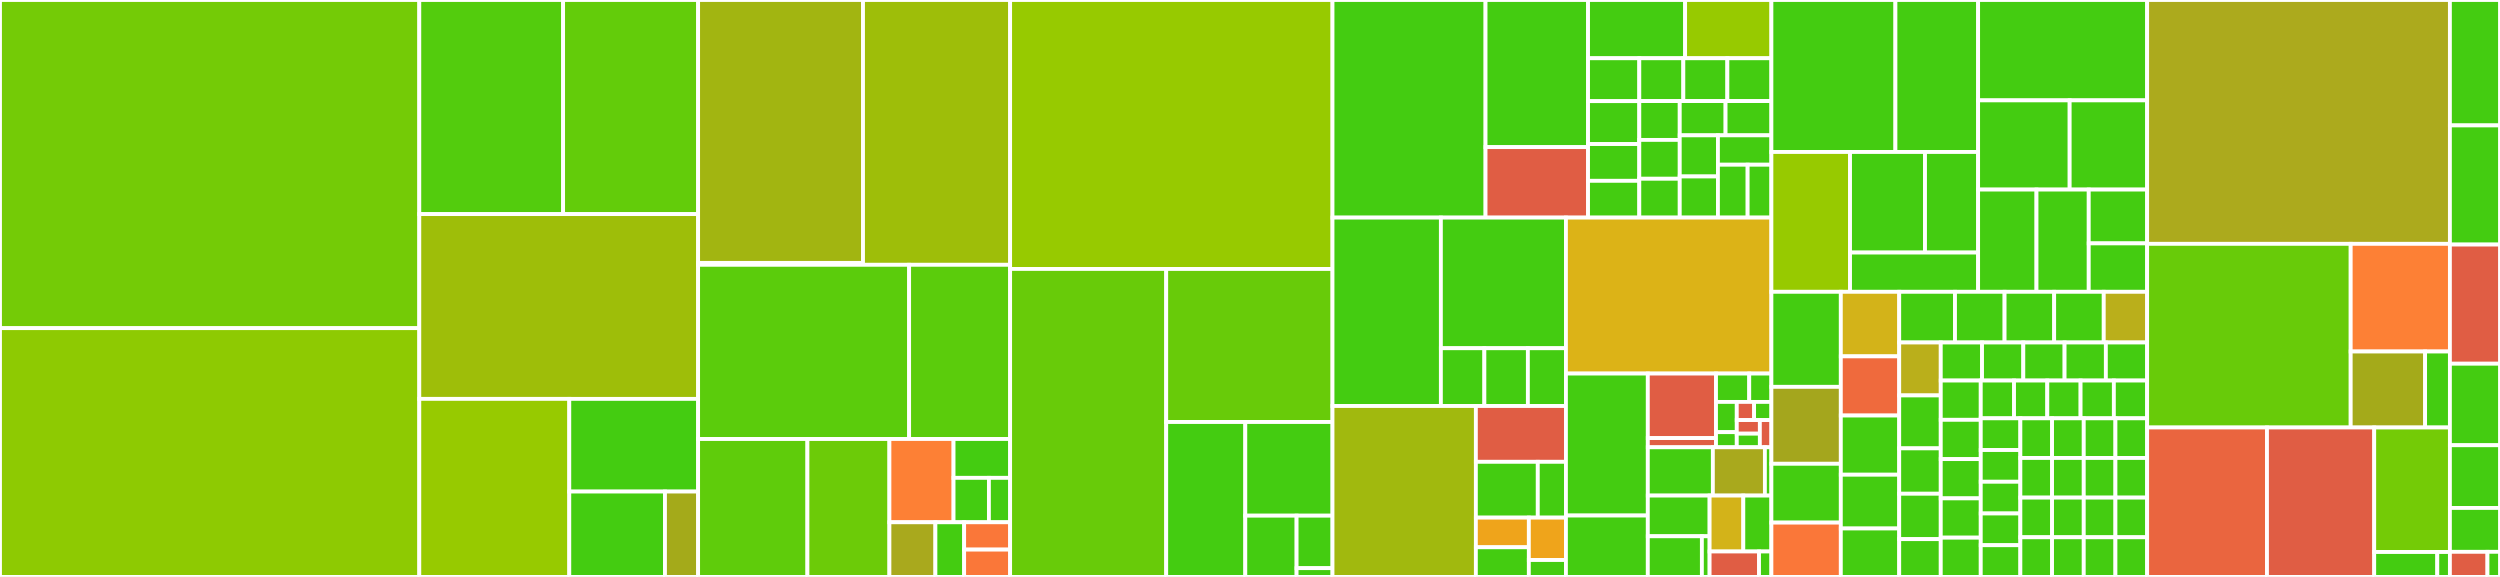 <svg baseProfile="full" width="650" height="150" viewBox="0 0 650 150" version="1.1"
xmlns="http://www.w3.org/2000/svg" xmlns:ev="http://www.w3.org/2001/xml-events"
xmlns:xlink="http://www.w3.org/1999/xlink">

<rect x="0" y="0" width="650" height="150" fill="#333333" stroke="none"/>

<style>rect.s{mask:url(#mask);}</style>
<defs>
  <pattern id="white" width="4" height="4" patternUnits="userSpaceOnUse" patternTransform="rotate(45)">
    <rect width="2" height="2" transform="translate(0,0)" fill="white"></rect>
  </pattern>
  <mask id="mask">
    <rect x="0" y="0" width="100%" height="100%" fill="url(#white)"></rect>
  </mask>
</defs>

<rect x="0" y="0" width="109.018" height="85.325" fill="#74cb06" stroke="white" stroke-width="1" class=" tooltipped" data-content="portal/views/teacher/teach.py"><title>portal/views/teacher/teach.py</title></rect>
<rect x="0" y="85.325" width="109.018" height="64.675" fill="#8eca02" stroke="white" stroke-width="1" class=" tooltipped" data-content="portal/views/teacher/dashboard.py"><title>portal/views/teacher/dashboard.py</title></rect>
<rect x="109.018" y="0" width="37.389" height="55.664" fill="#53cc0d" stroke="white" stroke-width="1" class=" tooltipped" data-content="portal/views/student/edit_account_details.py"><title>portal/views/student/edit_account_details.py</title></rect>
<rect x="146.407" y="0" width="35.1" height="55.664" fill="#63cc0a" stroke="white" stroke-width="1" class=" tooltipped" data-content="portal/views/student/play.py"><title>portal/views/student/play.py</title></rect>
<rect x="109.018" y="55.664" width="72.49" height="48.047" fill="#9ebe09" stroke="white" stroke-width="1" class=" tooltipped" data-content="portal/views/registration.py"><title>portal/views/registration.py</title></rect>
<rect x="109.018" y="103.711" width="38.998" height="46.289" fill="#97ca00" stroke="white" stroke-width="1" class=" tooltipped" data-content="portal/views/login/student.py"><title>portal/views/login/student.py</title></rect>
<rect x="148.015" y="103.711" width="33.492" height="24.096" fill="#4c1" stroke="white" stroke-width="1" class=" tooltipped" data-content="portal/views/login/independent_student.py"><title>portal/views/login/independent_student.py</title></rect>
<rect x="148.015" y="127.807" width="24.88" height="22.193" fill="#4c1" stroke="white" stroke-width="1" class=" tooltipped" data-content="portal/views/login/teacher.py"><title>portal/views/login/teacher.py</title></rect>
<rect x="172.895" y="127.807" width="8.612" height="22.193" fill="#a4aa1a" stroke="white" stroke-width="1" class=" tooltipped" data-content="portal/views/login/__init__.py"><title>portal/views/login/__init__.py</title></rect>
<rect x="181.507" y="0" width="42.877" height="68.353" fill="#a2b511" stroke="white" stroke-width="1" class=" tooltipped" data-content="portal/views/cron/user.py"><title>portal/views/cron/user.py</title></rect>
<rect x="181.507" y="68.353" width="42.877" height="0.495" fill="#4c1" stroke="white" stroke-width="1" class=" tooltipped" data-content="portal/views/cron/__init__.py"><title>portal/views/cron/__init__.py</title></rect>
<rect x="224.384" y="0" width="38.25" height="68.848" fill="#9ebe09" stroke="white" stroke-width="1" class=" tooltipped" data-content="portal/views/home.py"><title>portal/views/home.py</title></rect>
<rect x="181.507" y="68.848" width="54.866" height="45.288" fill="#5bcc0c" stroke="white" stroke-width="1" class=" tooltipped" data-content="portal/views/api.py"><title>portal/views/api.py</title></rect>
<rect x="236.373" y="68.848" width="26.26" height="45.288" fill="#5bcc0c" stroke="white" stroke-width="1" class=" tooltipped" data-content="portal/views/organisation.py"><title>portal/views/organisation.py</title></rect>
<rect x="181.507" y="114.136" width="28.424" height="35.864" fill="#5fcc0b" stroke="white" stroke-width="1" class=" tooltipped" data-content="portal/views/dotmailer.py"><title>portal/views/dotmailer.py</title></rect>
<rect x="209.931" y="114.136" width="21.318" height="35.864" fill="#6ccb08" stroke="white" stroke-width="1" class=" tooltipped" data-content="portal/views/email.py"><title>portal/views/email.py</title></rect>
<rect x="231.249" y="114.136" width="16.673" height="21.654" fill="#fd8035" stroke="white" stroke-width="1" class=" tooltipped" data-content="portal/views/admin.py"><title>portal/views/admin.py</title></rect>
<rect x="247.922" y="114.136" width="14.712" height="10.105" fill="#4c1" stroke="white" stroke-width="1" class=" tooltipped" data-content="portal/views/two_factor/profile.py"><title>portal/views/two_factor/profile.py</title></rect>
<rect x="247.922" y="124.241" width="9.195" height="11.549" fill="#4c1" stroke="white" stroke-width="1" class=" tooltipped" data-content="portal/views/two_factor/core.py"><title>portal/views/two_factor/core.py</title></rect>
<rect x="257.117" y="124.241" width="5.517" height="11.549" fill="#4c1" stroke="white" stroke-width="1" class=" tooltipped" data-content="portal/views/two_factor/form.py"><title>portal/views/two_factor/form.py</title></rect>
<rect x="231.249" y="135.79" width="11.956" height="14.21" fill="#a9a91d" stroke="white" stroke-width="1" class=" tooltipped" data-content="portal/views/about.py"><title>portal/views/about.py</title></rect>
<rect x="243.205" y="135.79" width="7.473" height="14.21" fill="#4c1" stroke="white" stroke-width="1" class=" tooltipped" data-content="portal/views/legal.py"><title>portal/views/legal.py</title></rect>
<rect x="250.677" y="135.79" width="11.956" height="7.105" fill="#fa7739" stroke="white" stroke-width="1" class=" tooltipped" data-content="portal/views/play_landing_page.py"><title>portal/views/play_landing_page.py</title></rect>
<rect x="250.677" y="142.895" width="11.956" height="7.105" fill="#fa7739" stroke="white" stroke-width="1" class=" tooltipped" data-content="portal/views/teach.py"><title>portal/views/teach.py</title></rect>
<rect x="262.633" y="0" width="83.816" height="69.932" fill="#97ca00" stroke="white" stroke-width="1" class=" tooltipped" data-content="portal/forms/teach.py"><title>portal/forms/teach.py</title></rect>
<rect x="262.633" y="69.932" width="40.582" height="80.068" fill="#68cb09" stroke="white" stroke-width="1" class=" tooltipped" data-content="portal/forms/play.py"><title>portal/forms/play.py</title></rect>
<rect x="303.215" y="69.932" width="43.234" height="39.788" fill="#68cb09" stroke="white" stroke-width="1" class=" tooltipped" data-content="portal/forms/registration.py"><title>portal/forms/registration.py</title></rect>
<rect x="303.215" y="109.721" width="20.563" height="40.279" fill="#4c1" stroke="white" stroke-width="1" class=" tooltipped" data-content="portal/forms/organisation.py"><title>portal/forms/organisation.py</title></rect>
<rect x="323.778" y="109.721" width="22.672" height="24.355" fill="#4c1" stroke="white" stroke-width="1" class=" tooltipped" data-content="portal/forms/admin.py"><title>portal/forms/admin.py</title></rect>
<rect x="323.778" y="134.076" width="13.336" height="15.924" fill="#4c1" stroke="white" stroke-width="1" class=" tooltipped" data-content="portal/forms/dotmailer.py"><title>portal/forms/dotmailer.py</title></rect>
<rect x="337.114" y="134.076" width="9.335" height="13.649" fill="#4c1" stroke="white" stroke-width="1" class=" tooltipped" data-content="portal/forms/invite_teacher.py"><title>portal/forms/invite_teacher.py</title></rect>
<rect x="337.114" y="147.725" width="9.335" height="2.275" fill="#4c1" stroke="white" stroke-width="1" class=" tooltipped" data-content="portal/forms/error_messages.py"><title>portal/forms/error_messages.py</title></rect>
<rect x="346.45" y="0" width="39.79" height="56.576" fill="#4c1" stroke="white" stroke-width="1" class=" tooltipped" data-content="portal/migrations/0001_squashed_0041_new_news.py"><title>portal/migrations/0001_squashed_0041_new_news.py</title></rect>
<rect x="386.24" y="0" width="26.652" height="38.248" fill="#4c1" stroke="white" stroke-width="1" class=" tooltipped" data-content="portal/migrations/0061_make_portaladmin_teacher.py"><title>portal/migrations/0061_make_portaladmin_teacher.py</title></rect>
<rect x="386.24" y="38.248" width="26.652" height="18.327" fill="#e05d44" stroke="white" stroke-width="1" class=" tooltipped" data-content="portal/migrations/0044_auto_20150430_0959.py"><title>portal/migrations/0044_auto_20150430_0959.py</title></rect>
<rect x="412.891" y="0" width="25.239" height="15.146" fill="#4c1" stroke="white" stroke-width="1" class=" tooltipped" data-content="portal/migrations/0062_verify_portaladmin.py"><title>portal/migrations/0062_verify_portaladmin.py</title></rect>
<rect x="438.13" y="0" width="22.434" height="15.146" fill="#97ca00" stroke="white" stroke-width="1" class=" tooltipped" data-content="portal/migrations/0051_add_missing_ev_records.py"><title>portal/migrations/0051_add_missing_ev_records.py</title></rect>
<rect x="412.891" y="15.146" width="13.328" height="11.154" fill="#4c1" stroke="white" stroke-width="1" class=" tooltipped" data-content="portal/migrations/0058_move_to_common_models.py"><title>portal/migrations/0058_move_to_common_models.py</title></rect>
<rect x="412.891" y="26.3" width="13.328" height="11.154" fill="#4c1" stroke="white" stroke-width="1" class=" tooltipped" data-content="portal/migrations/0059_move_email_verifications_to_common.py"><title>portal/migrations/0059_move_email_verifications_to_common.py</title></rect>
<rect x="412.891" y="37.454" width="13.328" height="9.561" fill="#4c1" stroke="white" stroke-width="1" class=" tooltipped" data-content="portal/migrations/0043_auto_20150430_0952.py"><title>portal/migrations/0043_auto_20150430_0952.py</title></rect>
<rect x="412.891" y="47.015" width="13.328" height="9.561" fill="#4c1" stroke="white" stroke-width="1" class=" tooltipped" data-content="portal/migrations/0045_auto_20150430_1446.py"><title>portal/migrations/0045_auto_20150430_1446.py</title></rect>
<rect x="426.219" y="15.146" width="11.448" height="11.13" fill="#4c1" stroke="white" stroke-width="1" class=" tooltipped" data-content="portal/migrations/0049_refactor_emailverifications.py"><title>portal/migrations/0049_refactor_emailverifications.py</title></rect>
<rect x="437.668" y="15.146" width="11.448" height="11.13" fill="#4c1" stroke="white" stroke-width="1" class=" tooltipped" data-content="portal/migrations/0050_refactor_emailverifications_2.py"><title>portal/migrations/0050_refactor_emailverifications_2.py</title></rect>
<rect x="449.116" y="15.146" width="11.448" height="11.13" fill="#4c1" stroke="white" stroke-width="1" class=" tooltipped" data-content="portal/migrations/0053_refactor_teacher_student_1.py"><title>portal/migrations/0053_refactor_teacher_student_1.py</title></rect>
<rect x="426.219" y="26.277" width="10.514" height="10.1" fill="#4c1" stroke="white" stroke-width="1" class=" tooltipped" data-content="portal/migrations/0042_school_country.py"><title>portal/migrations/0042_school_country.py</title></rect>
<rect x="426.219" y="36.376" width="10.514" height="10.1" fill="#4c1" stroke="white" stroke-width="1" class=" tooltipped" data-content="portal/migrations/0046_auto_20150723_1101.py"><title>portal/migrations/0046_auto_20150723_1101.py</title></rect>
<rect x="426.219" y="46.476" width="10.514" height="10.1" fill="#4c1" stroke="white" stroke-width="1" class=" tooltipped" data-content="portal/migrations/0047_remove_userprofile_avatar.py"><title>portal/migrations/0047_remove_userprofile_avatar.py</title></rect>
<rect x="436.733" y="26.277" width="11.916" height="8.912" fill="#4c1" stroke="white" stroke-width="1" class=" tooltipped" data-content="portal/migrations/0048_plural_management_frontnews.py"><title>portal/migrations/0048_plural_management_frontnews.py</title></rect>
<rect x="448.649" y="26.277" width="11.916" height="8.912" fill="#4c1" stroke="white" stroke-width="1" class=" tooltipped" data-content="portal/migrations/0052_refactor_emailverifications_3.py"><title>portal/migrations/0052_refactor_emailverifications_3.py</title></rect>
<rect x="436.733" y="35.188" width="9.93" height="10.694" fill="#4c1" stroke="white" stroke-width="1" class=" tooltipped" data-content="portal/migrations/0054_pending_join_request_can_be_blank.py"><title>portal/migrations/0054_pending_join_request_can_be_blank.py</title></rect>
<rect x="436.733" y="45.882" width="9.93" height="10.694" fill="#4c1" stroke="white" stroke-width="1" class=" tooltipped" data-content="portal/migrations/0055_add_preview_user.py"><title>portal/migrations/0055_add_preview_user.py</title></rect>
<rect x="446.663" y="35.188" width="13.902" height="7.638" fill="#4c1" stroke="white" stroke-width="1" class=" tooltipped" data-content="portal/migrations/0056_remove_preview_user.py"><title>portal/migrations/0056_remove_preview_user.py</title></rect>
<rect x="446.663" y="42.826" width="7.723" height="13.749" fill="#4c1" stroke="white" stroke-width="1" class=" tooltipped" data-content="portal/migrations/0057_delete_frontpagenews.py"><title>portal/migrations/0057_delete_frontpagenews.py</title></rect>
<rect x="454.386" y="42.826" width="6.178" height="13.749" fill="#4c1" stroke="white" stroke-width="1" class=" tooltipped" data-content="portal/migrations/0060_delete_guardian.py"><title>portal/migrations/0060_delete_guardian.py</title></rect>
<rect x="346.45" y="56.576" width="28.18" height="48.987" fill="#4c1" stroke="white" stroke-width="1" class=" tooltipped" data-content="portal/helpers/password.py"><title>portal/helpers/password.py</title></rect>
<rect x="374.629" y="56.576" width="32.515" height="33.964" fill="#4c1" stroke="white" stroke-width="1" class=" tooltipped" data-content="portal/helpers/decorators.py"><title>portal/helpers/decorators.py</title></rect>
<rect x="374.629" y="90.54" width="11.31" height="15.023" fill="#4c1" stroke="white" stroke-width="1" class=" tooltipped" data-content="portal/helpers/regexes.py"><title>portal/helpers/regexes.py</title></rect>
<rect x="385.939" y="90.54" width="11.31" height="15.023" fill="#4c1" stroke="white" stroke-width="1" class=" tooltipped" data-content="portal/helpers/request_handlers.py"><title>portal/helpers/request_handlers.py</title></rect>
<rect x="397.248" y="90.54" width="9.896" height="15.023" fill="#4c1" stroke="white" stroke-width="1" class=" tooltipped" data-content="portal/helpers/captcha.py"><title>portal/helpers/captcha.py</title></rect>
<rect x="346.45" y="105.562" width="37.277" height="44.438" fill="#a1b90e" stroke="white" stroke-width="1" class=" tooltipped" data-content="portal/templatetags/app_tags.py"><title>portal/templatetags/app_tags.py</title></rect>
<rect x="383.726" y="105.562" width="23.418" height="14.51" fill="#e05d44" stroke="white" stroke-width="1" class=" tooltipped" data-content="portal/templatetags/table_tags.py"><title>portal/templatetags/table_tags.py</title></rect>
<rect x="383.726" y="120.073" width="16.1" height="14.51" fill="#4c1" stroke="white" stroke-width="1" class=" tooltipped" data-content="portal/templatetags/benefits_tags.py"><title>portal/templatetags/benefits_tags.py</title></rect>
<rect x="399.826" y="120.073" width="7.318" height="14.51" fill="#4c1" stroke="white" stroke-width="1" class=" tooltipped" data-content="portal/templatetags/banner_tags.py"><title>portal/templatetags/banner_tags.py</title></rect>
<rect x="383.726" y="134.583" width="13.775" height="7.709" fill="#efa41b" stroke="white" stroke-width="1" class=" tooltipped" data-content="portal/templatetags/card_list_tags.py"><title>portal/templatetags/card_list_tags.py</title></rect>
<rect x="383.726" y="142.291" width="13.775" height="7.709" fill="#4c1" stroke="white" stroke-width="1" class=" tooltipped" data-content="portal/templatetags/headline_tags.py"><title>portal/templatetags/headline_tags.py</title></rect>
<rect x="397.501" y="134.583" width="9.643" height="11.012" fill="#efa41b" stroke="white" stroke-width="1" class=" tooltipped" data-content="portal/templatetags/hero_card_tags.py"><title>portal/templatetags/hero_card_tags.py</title></rect>
<rect x="397.501" y="145.595" width="9.643" height="4.405" fill="#4c1" stroke="white" stroke-width="1" class=" tooltipped" data-content="portal/templatetags/future.py"><title>portal/templatetags/future.py</title></rect>
<rect x="407.144" y="56.576" width="53.42" height="40.55" fill="#dcb317" stroke="white" stroke-width="1" class=" tooltipped" data-content="portal/admin.py"><title>portal/admin.py</title></rect>
<rect x="407.144" y="97.126" width="21.288" height="36.912" fill="#4c1" stroke="white" stroke-width="1" class=" tooltipped" data-content="portal/urls.py"><title>portal/urls.py</title></rect>
<rect x="407.144" y="134.038" width="21.288" height="15.962" fill="#4c1" stroke="white" stroke-width="1" class=" tooltipped" data-content="portal/backends.py"><title>portal/backends.py</title></rect>
<rect x="428.432" y="97.126" width="17.728" height="16.771" fill="#e05d44" stroke="white" stroke-width="1" class=" tooltipped" data-content="portal/pipeline_compilers/libsass_compiler.py"><title>portal/pipeline_compilers/libsass_compiler.py</title></rect>
<rect x="428.432" y="113.897" width="17.728" height="2.396" fill="#e05d44" stroke="white" stroke-width="1" class=" tooltipped" data-content="portal/pipeline_compilers/__init__.py"><title>portal/pipeline_compilers/__init__.py</title></rect>
<rect x="446.16" y="97.126" width="8.643" height="7.372" fill="#4c1" stroke="white" stroke-width="1" class=" tooltipped" data-content="portal/strings/about.py"><title>portal/strings/about.py</title></rect>
<rect x="454.802" y="97.126" width="5.762" height="7.372" fill="#4c1" stroke="white" stroke-width="1" class=" tooltipped" data-content="portal/strings/play.py"><title>portal/strings/play.py</title></rect>
<rect x="446.16" y="104.498" width="5.402" height="7.863" fill="#4c1" stroke="white" stroke-width="1" class=" tooltipped" data-content="portal/strings/ten_year_map.py"><title>portal/strings/ten_year_map.py</title></rect>
<rect x="446.16" y="112.361" width="5.402" height="3.932" fill="#4c1" stroke="white" stroke-width="1" class=" tooltipped" data-content="portal/strings/coding_club.py"><title>portal/strings/coding_club.py</title></rect>
<rect x="451.562" y="104.498" width="4.501" height="4.718" fill="#e05d44" stroke="white" stroke-width="1" class=" tooltipped" data-content="portal/strings/help_and_support.py"><title>portal/strings/help_and_support.py</title></rect>
<rect x="456.063" y="104.498" width="4.501" height="4.718" fill="#4c1" stroke="white" stroke-width="1" class=" tooltipped" data-content="portal/strings/home_learning.py"><title>portal/strings/home_learning.py</title></rect>
<rect x="451.562" y="109.216" width="6.002" height="3.539" fill="#e05d44" stroke="white" stroke-width="1" class=" tooltipped" data-content="portal/strings/materials.py"><title>portal/strings/materials.py</title></rect>
<rect x="451.562" y="112.754" width="6.002" height="3.539" fill="#4c1" stroke="white" stroke-width="1" class=" tooltipped" data-content="portal/strings/teach.py"><title>portal/strings/teach.py</title></rect>
<rect x="457.563" y="109.216" width="3.001" height="7.077" fill="#e05d44" stroke="white" stroke-width="1" class=" tooltipped" data-content="portal/strings/teacher_resources.py"><title>portal/strings/teacher_resources.py</title></rect>
<rect x="428.432" y="116.293" width="16.912" height="12.558" fill="#4c1" stroke="white" stroke-width="1" class=" tooltipped" data-content="portal/handlers.py"><title>portal/handlers.py</title></rect>
<rect x="445.344" y="116.293" width="13.529" height="12.558" fill="#a9a91d" stroke="white" stroke-width="1" class=" tooltipped" data-content="portal/mixins/cron_mixin.py"><title>portal/mixins/cron_mixin.py</title></rect>
<rect x="458.873" y="116.293" width="1.691" height="12.558" fill="#4c1" stroke="white" stroke-width="1" class=" tooltipped" data-content="portal/mixins/__init__.py"><title>portal/mixins/__init__.py</title></rect>
<rect x="428.432" y="128.85" width="16.066" height="10.575" fill="#4c1" stroke="white" stroke-width="1" class=" tooltipped" data-content="portal/app_settings.py"><title>portal/app_settings.py</title></rect>
<rect x="428.432" y="139.425" width="14.058" height="10.575" fill="#4c1" stroke="white" stroke-width="1" class=" tooltipped" data-content="portal/permissions/is_cron_request_from_google.py"><title>portal/permissions/is_cron_request_from_google.py</title></rect>
<rect x="442.49" y="139.425" width="2.008" height="10.575" fill="#4c1" stroke="white" stroke-width="1" class=" tooltipped" data-content="portal/permissions/__init__.py"><title>portal/permissions/__init__.py</title></rect>
<rect x="444.498" y="128.85" width="8.763" height="14.54" fill="#d3b319" stroke="white" stroke-width="1" class=" tooltipped" data-content="portal/beta.py"><title>portal/beta.py</title></rect>
<rect x="453.261" y="128.85" width="7.303" height="14.54" fill="#4c1" stroke="white" stroke-width="1" class=" tooltipped" data-content="portal/context_processors.py"><title>portal/context_processors.py</title></rect>
<rect x="444.498" y="143.391" width="12.853" height="6.609" fill="#e05d44" stroke="white" stroke-width="1" class=" tooltipped" data-content="portal/wsgi.py"><title>portal/wsgi.py</title></rect>
<rect x="457.351" y="143.391" width="3.213" height="6.609" fill="#4c1" stroke="white" stroke-width="1" class=" tooltipped" data-content="portal/__init__.py"><title>portal/__init__.py</title></rect>
<rect x="460.564" y="0" width="32.246" height="39.515" fill="#4c1" stroke="white" stroke-width="1" class=" tooltipped" data-content="cfl_common/common/tests/utils/student.py"><title>cfl_common/common/tests/utils/student.py</title></rect>
<rect x="492.811" y="0" width="21.498" height="39.515" fill="#4c1" stroke="white" stroke-width="1" class=" tooltipped" data-content="cfl_common/common/tests/utils/teacher.py"><title>cfl_common/common/tests/utils/teacher.py</title></rect>
<rect x="460.564" y="39.515" width="20.446" height="36.354" fill="#97ca00" stroke="white" stroke-width="1" class=" tooltipped" data-content="cfl_common/common/tests/utils/email.py"><title>cfl_common/common/tests/utils/email.py</title></rect>
<rect x="481.01" y="39.515" width="19.492" height="26.149" fill="#4c1" stroke="white" stroke-width="1" class=" tooltipped" data-content="cfl_common/common/tests/utils/organisation.py"><title>cfl_common/common/tests/utils/organisation.py</title></rect>
<rect x="500.502" y="39.515" width="13.806" height="26.149" fill="#4c1" stroke="white" stroke-width="1" class=" tooltipped" data-content="cfl_common/common/tests/utils/user.py"><title>cfl_common/common/tests/utils/user.py</title></rect>
<rect x="481.01" y="65.665" width="33.298" height="10.205" fill="#4c1" stroke="white" stroke-width="1" class=" tooltipped" data-content="cfl_common/common/tests/utils/classes.py"><title>cfl_common/common/tests/utils/classes.py</title></rect>
<rect x="514.308" y="0" width="43.947" height="26.095" fill="#4c1" stroke="white" stroke-width="1" class=" tooltipped" data-content="cfl_common/common/tests/test_models.py"><title>cfl_common/common/tests/test_models.py</title></rect>
<rect x="514.308" y="26.095" width="23.805" height="23.196" fill="#4c1" stroke="white" stroke-width="1" class=" tooltipped" data-content="cfl_common/common/tests/test_migration_verify_returning_users.py"><title>cfl_common/common/tests/test_migration_verify_returning_users.py</title></rect>
<rect x="538.113" y="26.095" width="20.142" height="23.196" fill="#4c1" stroke="white" stroke-width="1" class=" tooltipped" data-content="cfl_common/common/tests/test_migration_anonymise_orphan_users.py"><title>cfl_common/common/tests/test_migration_anonymise_orphan_users.py</title></rect>
<rect x="514.308" y="49.291" width="15.182" height="26.579" fill="#4c1" stroke="white" stroke-width="1" class=" tooltipped" data-content="cfl_common/common/tests/test_migration_anonymise_orphan_schools.py"><title>cfl_common/common/tests/test_migration_anonymise_orphan_schools.py</title></rect>
<rect x="529.49" y="49.291" width="13.584" height="26.579" fill="#4c1" stroke="white" stroke-width="1" class=" tooltipped" data-content="cfl_common/common/tests/test_migration_unique_school_names.py"><title>cfl_common/common/tests/test_migration_unique_school_names.py</title></rect>
<rect x="543.074" y="49.291" width="15.182" height="13.989" fill="#4c1" stroke="white" stroke-width="1" class=" tooltipped" data-content="cfl_common/common/tests/test_migration_remove_teacher_title.py"><title>cfl_common/common/tests/test_migration_remove_teacher_title.py</title></rect>
<rect x="543.074" y="63.28" width="15.182" height="12.59" fill="#4c1" stroke="white" stroke-width="1" class=" tooltipped" data-content="cfl_common/common/tests/test_migration_blocked_time.py"><title>cfl_common/common/tests/test_migration_blocked_time.py</title></rect>
<rect x="460.564" y="75.87" width="18.049" height="24.71" fill="#4c1" stroke="white" stroke-width="1" class=" tooltipped" data-content="cfl_common/common/migrations/0048_unique_school_names.py"><title>cfl_common/common/migrations/0048_unique_school_names.py</title></rect>
<rect x="460.564" y="100.58" width="18.049" height="20.003" fill="#a4a61d" stroke="white" stroke-width="1" class=" tooltipped" data-content="cfl_common/common/migrations/0041_populate_gb_counties.py"><title>cfl_common/common/migrations/0041_populate_gb_counties.py</title></rect>
<rect x="460.564" y="120.583" width="18.049" height="15.297" fill="#4c1" stroke="white" stroke-width="1" class=" tooltipped" data-content="cfl_common/common/migrations/0050_anonymise_orphan_schools.py"><title>cfl_common/common/migrations/0050_anonymise_orphan_schools.py</title></rect>
<rect x="460.564" y="135.88" width="18.049" height="14.12" fill="#fa7739" stroke="white" stroke-width="1" class=" tooltipped" data-content="cfl_common/common/migrations/0037_migrate_email_verification.py"><title>cfl_common/common/migrations/0037_migrate_email_verification.py</title></rect>
<rect x="478.613" y="75.87" width="15.184" height="16.784" fill="#d3b319" stroke="white" stroke-width="1" class=" tooltipped" data-content="cfl_common/common/migrations/0043_add_total_activity.py"><title>cfl_common/common/migrations/0043_add_total_activity.py</title></rect>
<rect x="478.613" y="92.654" width="15.184" height="15.386" fill="#ef6a3d" stroke="white" stroke-width="1" class=" tooltipped" data-content="cfl_common/common/migrations/0030_add_maintenance_banner.py"><title>cfl_common/common/migrations/0030_add_maintenance_banner.py</title></rect>
<rect x="478.613" y="108.039" width="15.184" height="15.386" fill="#4c1" stroke="white" stroke-width="1" class=" tooltipped" data-content="cfl_common/common/migrations/0049_anonymise_orphan_users.py"><title>cfl_common/common/migrations/0049_anonymise_orphan_users.py</title></rect>
<rect x="478.613" y="123.425" width="15.184" height="13.987" fill="#4c1" stroke="white" stroke-width="1" class=" tooltipped" data-content="cfl_common/common/migrations/0017_copy_email_to_username.py"><title>cfl_common/common/migrations/0017_copy_email_to_username.py</title></rect>
<rect x="478.613" y="137.412" width="15.184" height="12.588" fill="#4c1" stroke="white" stroke-width="1" class=" tooltipped" data-content="cfl_common/common/migrations/0001_initial.py"><title>cfl_common/common/migrations/0001_initial.py</title></rect>
<rect x="493.796" y="75.87" width="14.503" height="13.179" fill="#4c1" stroke="white" stroke-width="1" class=" tooltipped" data-content="cfl_common/common/migrations/0053_clean_class_data.py"><title>cfl_common/common/migrations/0053_clean_class_data.py</title></rect>
<rect x="508.3" y="75.87" width="12.892" height="13.179" fill="#4c1" stroke="white" stroke-width="1" class=" tooltipped" data-content="cfl_common/common/migrations/0002_emailverification.py"><title>cfl_common/common/migrations/0002_emailverification.py</title></rect>
<rect x="521.191" y="75.87" width="12.892" height="13.179" fill="#4c1" stroke="white" stroke-width="1" class=" tooltipped" data-content="cfl_common/common/migrations/0039_copy_email_to_username.py"><title>cfl_common/common/migrations/0039_copy_email_to_username.py</title></rect>
<rect x="534.083" y="75.87" width="12.892" height="13.179" fill="#4c1" stroke="white" stroke-width="1" class=" tooltipped" data-content="cfl_common/common/migrations/0051_verify_returning_users.py"><title>cfl_common/common/migrations/0051_verify_returning_users.py</title></rect>
<rect x="546.975" y="75.87" width="11.28" height="13.179" fill="#baaf1b" stroke="white" stroke-width="1" class=" tooltipped" data-content="cfl_common/common/migrations/0004_add_aimmocharacters.py"><title>cfl_common/common/migrations/0004_add_aimmocharacters.py</title></rect>
<rect x="493.796" y="89.048" width="10.801" height="13.763" fill="#baaf1b" stroke="white" stroke-width="1" class=" tooltipped" data-content="cfl_common/common/migrations/0006_update_aimmo_character_image_path.py"><title>cfl_common/common/migrations/0006_update_aimmo_character_image_path.py</title></rect>
<rect x="493.796" y="102.812" width="10.801" height="13.763" fill="#4c1" stroke="white" stroke-width="1" class=" tooltipped" data-content="cfl_common/common/migrations/0012_usersession.py"><title>cfl_common/common/migrations/0012_usersession.py</title></rect>
<rect x="493.796" y="116.575" width="10.801" height="11.797" fill="#4c1" stroke="white" stroke-width="1" class=" tooltipped" data-content="cfl_common/common/migrations/0016_joinreleasestudent.py"><title>cfl_common/common/migrations/0016_joinreleasestudent.py</title></rect>
<rect x="493.796" y="128.372" width="10.801" height="11.797" fill="#4c1" stroke="white" stroke-width="1" class=" tooltipped" data-content="cfl_common/common/migrations/0025_schoolteacherinvitation.py"><title>cfl_common/common/migrations/0025_schoolteacherinvitation.py</title></rect>
<rect x="493.796" y="140.169" width="10.801" height="9.831" fill="#4c1" stroke="white" stroke-width="1" class=" tooltipped" data-content="cfl_common/common/migrations/0003_aimmocharacter.py"><title>cfl_common/common/migrations/0003_aimmocharacter.py</title></rect>
<rect x="504.598" y="89.048" width="10.732" height="9.895" fill="#4c1" stroke="white" stroke-width="1" class=" tooltipped" data-content="cfl_common/common/migrations/0008_unlock_worksheet_3.py"><title>cfl_common/common/migrations/0008_unlock_worksheet_3.py</title></rect>
<rect x="515.329" y="89.048" width="10.732" height="9.895" fill="#4c1" stroke="white" stroke-width="1" class=" tooltipped" data-content="cfl_common/common/migrations/0013_class_school.py"><title>cfl_common/common/migrations/0013_class_school.py</title></rect>
<rect x="526.061" y="89.048" width="10.732" height="9.895" fill="#4c1" stroke="white" stroke-width="1" class=" tooltipped" data-content="cfl_common/common/migrations/0014_login_type.py"><title>cfl_common/common/migrations/0014_login_type.py</title></rect>
<rect x="536.792" y="89.048" width="10.732" height="9.895" fill="#4c1" stroke="white" stroke-width="1" class=" tooltipped" data-content="cfl_common/common/migrations/0015_dailyactivity.py"><title>cfl_common/common/migrations/0015_dailyactivity.py</title></rect>
<rect x="547.524" y="89.048" width="10.732" height="9.895" fill="#4c1" stroke="white" stroke-width="1" class=" tooltipped" data-content="cfl_common/common/migrations/0018_update_aimmo_character_image_path.py"><title>cfl_common/common/migrations/0018_update_aimmo_character_image_path.py</title></rect>
<rect x="504.598" y="98.943" width="10.399" height="10.211" fill="#4c1" stroke="white" stroke-width="1" class=" tooltipped" data-content="cfl_common/common/migrations/0019_aimmocharacter_alt.py"><title>cfl_common/common/migrations/0019_aimmocharacter_alt.py</title></rect>
<rect x="504.598" y="109.154" width="10.399" height="10.211" fill="#4c1" stroke="white" stroke-width="1" class=" tooltipped" data-content="cfl_common/common/migrations/0024_teacher_invited_by.py"><title>cfl_common/common/migrations/0024_teacher_invited_by.py</title></rect>
<rect x="504.598" y="119.366" width="10.399" height="10.211" fill="#4c1" stroke="white" stroke-width="1" class=" tooltipped" data-content="cfl_common/common/migrations/0027_class_created_by.py"><title>cfl_common/common/migrations/0027_class_created_by.py</title></rect>
<rect x="504.598" y="129.577" width="10.399" height="10.211" fill="#4c1" stroke="white" stroke-width="1" class=" tooltipped" data-content="cfl_common/common/migrations/0031_improve_admin_panel.py"><title>cfl_common/common/migrations/0031_improve_admin_panel.py</title></rect>
<rect x="504.598" y="139.789" width="10.399" height="10.211" fill="#4c1" stroke="white" stroke-width="1" class=" tooltipped" data-content="cfl_common/common/migrations/0046_alter_school_country.py"><title>cfl_common/common/migrations/0046_alter_school_country.py</title></rect>
<rect x="514.996" y="98.943" width="8.652" height="9.819" fill="#4c1" stroke="white" stroke-width="1" class=" tooltipped" data-content="cfl_common/common/migrations/0005_add_worksheets.py"><title>cfl_common/common/migrations/0005_add_worksheets.py</title></rect>
<rect x="523.648" y="98.943" width="8.652" height="9.819" fill="#4c1" stroke="white" stroke-width="1" class=" tooltipped" data-content="cfl_common/common/migrations/0007_add_pdf_names_to_first_two_worksheets.py"><title>cfl_common/common/migrations/0007_add_pdf_names_to_first_two_worksheets.py</title></rect>
<rect x="532.3" y="98.943" width="8.652" height="9.819" fill="#4c1" stroke="white" stroke-width="1" class=" tooltipped" data-content="cfl_common/common/migrations/0009_add_blocked_time_to_teacher_and_student.py"><title>cfl_common/common/migrations/0009_add_blocked_time_to_teacher_and_student.py</title></rect>
<rect x="540.952" y="98.943" width="8.652" height="9.819" fill="#4c1" stroke="white" stroke-width="1" class=" tooltipped" data-content="cfl_common/common/migrations/0010_remove_teacher_title.py"><title>cfl_common/common/migrations/0010_remove_teacher_title.py</title></rect>
<rect x="549.603" y="98.943" width="8.652" height="9.819" fill="#4c1" stroke="white" stroke-width="1" class=" tooltipped" data-content="cfl_common/common/migrations/0011_student_login_id.py"><title>cfl_common/common/migrations/0011_student_login_id.py</title></rect>
<rect x="514.996" y="108.762" width="10.3" height="8.248" fill="#4c1" stroke="white" stroke-width="1" class=" tooltipped" data-content="cfl_common/common/migrations/0020_class_is_active_and_null_access_code.py"><title>cfl_common/common/migrations/0020_class_is_active_and_null_access_code.py</title></rect>
<rect x="514.996" y="117.009" width="10.3" height="8.248" fill="#4c1" stroke="white" stroke-width="1" class=" tooltipped" data-content="cfl_common/common/migrations/0021_school_is_active.py"><title>cfl_common/common/migrations/0021_school_is_active.py</title></rect>
<rect x="514.996" y="125.257" width="10.3" height="8.248" fill="#4c1" stroke="white" stroke-width="1" class=" tooltipped" data-content="cfl_common/common/migrations/0022_school_cleanup.py"><title>cfl_common/common/migrations/0022_school_cleanup.py</title></rect>
<rect x="514.996" y="133.505" width="10.3" height="8.248" fill="#4c1" stroke="white" stroke-width="1" class=" tooltipped" data-content="cfl_common/common/migrations/0023_userprofile_aimmo_badges.py"><title>cfl_common/common/migrations/0023_userprofile_aimmo_badges.py</title></rect>
<rect x="514.996" y="141.752" width="10.3" height="8.248" fill="#4c1" stroke="white" stroke-width="1" class=" tooltipped" data-content="cfl_common/common/migrations/0026_teacher_remove_join_request.py"><title>cfl_common/common/migrations/0026_teacher_remove_join_request.py</title></rect>
<rect x="525.296" y="108.762" width="8.24" height="10.31" fill="#4c1" stroke="white" stroke-width="1" class=" tooltipped" data-content="cfl_common/common/migrations/0028_coding_club_downloads.py"><title>cfl_common/common/migrations/0028_coding_club_downloads.py</title></rect>
<rect x="533.536" y="108.762" width="8.24" height="10.31" fill="#4c1" stroke="white" stroke-width="1" class=" tooltipped" data-content="cfl_common/common/migrations/0029_dynamicelement.py"><title>cfl_common/common/migrations/0029_dynamicelement.py</title></rect>
<rect x="541.776" y="108.762" width="8.24" height="10.31" fill="#4c1" stroke="white" stroke-width="1" class=" tooltipped" data-content="cfl_common/common/migrations/0032_dailyactivity_level_control_submits.py"><title>cfl_common/common/migrations/0032_dailyactivity_level_control_submits.py</title></rect>
<rect x="550.015" y="108.762" width="8.24" height="10.31" fill="#4c1" stroke="white" stroke-width="1" class=" tooltipped" data-content="cfl_common/common/migrations/0033_password_reset_tracking_fields.py"><title>cfl_common/common/migrations/0033_password_reset_tracking_fields.py</title></rect>
<rect x="525.296" y="119.071" width="8.24" height="10.31" fill="#4c1" stroke="white" stroke-width="1" class=" tooltipped" data-content="cfl_common/common/migrations/0034_dailyactivity_daily_school_student_lockout_reset.py"><title>cfl_common/common/migrations/0034_dailyactivity_daily_school_student_lockout_reset.py</title></rect>
<rect x="525.296" y="129.381" width="8.24" height="10.31" fill="#4c1" stroke="white" stroke-width="1" class=" tooltipped" data-content="cfl_common/common/migrations/0035_rename_lockout_fields.py"><title>cfl_common/common/migrations/0035_rename_lockout_fields.py</title></rect>
<rect x="525.296" y="139.69" width="8.24" height="10.31" fill="#4c1" stroke="white" stroke-width="1" class=" tooltipped" data-content="cfl_common/common/migrations/0036_rename_awaiting_email_verification_userprofile_is_verified.py"><title>cfl_common/common/migrations/0036_rename_awaiting_email_verification_userprofile_is_verified.py</title></rect>
<rect x="533.536" y="119.071" width="8.24" height="10.31" fill="#4c1" stroke="white" stroke-width="1" class=" tooltipped" data-content="cfl_common/common/migrations/0038_delete_emailverification.py"><title>cfl_common/common/migrations/0038_delete_emailverification.py</title></rect>
<rect x="541.776" y="119.071" width="8.24" height="10.31" fill="#4c1" stroke="white" stroke-width="1" class=" tooltipped" data-content="cfl_common/common/migrations/0040_school_county.py"><title>cfl_common/common/migrations/0040_school_county.py</title></rect>
<rect x="550.015" y="119.071" width="8.24" height="10.31" fill="#4c1" stroke="white" stroke-width="1" class=" tooltipped" data-content="cfl_common/common/migrations/0042_totalactivity.py"><title>cfl_common/common/migrations/0042_totalactivity.py</title></rect>
<rect x="533.536" y="129.381" width="8.24" height="10.31" fill="#4c1" stroke="white" stroke-width="1" class=" tooltipped" data-content="cfl_common/common/migrations/0044_update_activity_models.py"><title>cfl_common/common/migrations/0044_update_activity_models.py</title></rect>
<rect x="533.536" y="139.69" width="8.24" height="10.31" fill="#4c1" stroke="white" stroke-width="1" class=" tooltipped" data-content="cfl_common/common/migrations/0045_otp.py"><title>cfl_common/common/migrations/0045_otp.py</title></rect>
<rect x="541.776" y="129.381" width="8.24" height="10.31" fill="#4c1" stroke="white" stroke-width="1" class=" tooltipped" data-content="cfl_common/common/migrations/0047_delete_school_postcode.py"><title>cfl_common/common/migrations/0047_delete_school_postcode.py</title></rect>
<rect x="550.015" y="129.381" width="8.24" height="10.31" fill="#4c1" stroke="white" stroke-width="1" class=" tooltipped" data-content="cfl_common/common/migrations/0052_add_cse_fields.py"><title>cfl_common/common/migrations/0052_add_cse_fields.py</title></rect>
<rect x="541.776" y="139.69" width="8.24" height="10.31" fill="#4c1" stroke="white" stroke-width="1" class=" tooltipped" data-content="cfl_common/common/migrations/0054_delete_aimmo_models.py"><title>cfl_common/common/migrations/0054_delete_aimmo_models.py</title></rect>
<rect x="550.015" y="139.69" width="8.24" height="10.31" fill="#4c1" stroke="white" stroke-width="1" class=" tooltipped" data-content="cfl_common/common/migrations/0055_alter_schoolteacherinvitation_token.py"><title>cfl_common/common/migrations/0055_alter_schoolteacherinvitation_token.py</title></rect>
<rect x="558.255" y="0" width="78.719" height="63.399" fill="#acaa1d" stroke="white" stroke-width="1" class=" tooltipped" data-content="cfl_common/common/models.py"><title>cfl_common/common/models.py</title></rect>
<rect x="558.255" y="63.399" width="52.924" height="47.752" fill="#68cb09" stroke="white" stroke-width="1" class=" tooltipped" data-content="cfl_common/common/helpers/emails.py"><title>cfl_common/common/helpers/emails.py</title></rect>
<rect x="611.18" y="63.399" width="25.795" height="27.992" fill="#fd8035" stroke="white" stroke-width="1" class=" tooltipped" data-content="cfl_common/common/helpers/generators.py"><title>cfl_common/common/helpers/generators.py</title></rect>
<rect x="611.18" y="91.392" width="19.346" height="19.759" fill="#a4aa1a" stroke="white" stroke-width="1" class=" tooltipped" data-content="cfl_common/common/helpers/data_migration_loader.py"><title>cfl_common/common/helpers/data_migration_loader.py</title></rect>
<rect x="630.526" y="91.392" width="6.449" height="19.759" fill="#4c1" stroke="white" stroke-width="1" class=" tooltipped" data-content="cfl_common/common/helpers/organisation.py"><title>cfl_common/common/helpers/organisation.py</title></rect>
<rect x="558.255" y="111.151" width="31.16" height="38.849" fill="#ea653f" stroke="white" stroke-width="1" class=" tooltipped" data-content="cfl_common/common/permissions.py"><title>cfl_common/common/permissions.py</title></rect>
<rect x="589.415" y="111.151" width="27.88" height="38.849" fill="#e05d44" stroke="white" stroke-width="1" class=" tooltipped" data-content="cfl_common/common/mail.py"><title>cfl_common/common/mail.py</title></rect>
<rect x="617.295" y="111.151" width="19.68" height="32.374" fill="#74cb06" stroke="white" stroke-width="1" class=" tooltipped" data-content="cfl_common/common/utils.py"><title>cfl_common/common/utils.py</title></rect>
<rect x="617.295" y="143.525" width="16.4" height="6.475" fill="#4c1" stroke="white" stroke-width="1" class=" tooltipped" data-content="cfl_common/common/context_processors.py"><title>cfl_common/common/context_processors.py</title></rect>
<rect x="633.695" y="143.525" width="3.28" height="6.475" fill="#4c1" stroke="white" stroke-width="1" class=" tooltipped" data-content="cfl_common/common/__init__.py"><title>cfl_common/common/__init__.py</title></rect>
<rect x="636.975" y="0" width="13.025" height="32.609" fill="#4c1" stroke="white" stroke-width="1" class=" tooltipped" data-content="deploy/middleware/session_timeout.py"><title>deploy/middleware/session_timeout.py</title></rect>
<rect x="636.975" y="32.609" width="13.025" height="30.978" fill="#4c1" stroke="white" stroke-width="1" class=" tooltipped" data-content="deploy/middleware/admin_access.py"><title>deploy/middleware/admin_access.py</title></rect>
<rect x="636.975" y="63.587" width="13.025" height="30.978" fill="#e05d44" stroke="white" stroke-width="1" class=" tooltipped" data-content="deploy/middleware/basicauth.py"><title>deploy/middleware/basicauth.py</title></rect>
<rect x="636.975" y="94.565" width="13.025" height="21.196" fill="#4c1" stroke="white" stroke-width="1" class=" tooltipped" data-content="deploy/middleware/screentime_warning.py"><title>deploy/middleware/screentime_warning.py</title></rect>
<rect x="636.975" y="115.761" width="13.025" height="16.304" fill="#4c1" stroke="white" stroke-width="1" class=" tooltipped" data-content="deploy/middleware/exceptionlogging.py"><title>deploy/middleware/exceptionlogging.py</title></rect>
<rect x="636.975" y="132.065" width="13.025" height="11.413" fill="#4c1" stroke="white" stroke-width="1" class=" tooltipped" data-content="deploy/middleware/security.py"><title>deploy/middleware/security.py</title></rect>
<rect x="636.975" y="143.478" width="9.769" height="6.522" fill="#e05d44" stroke="white" stroke-width="1" class=" tooltipped" data-content="deploy/views.py"><title>deploy/views.py</title></rect>
<rect x="646.744" y="143.478" width="3.256" height="6.522" fill="#4c1" stroke="white" stroke-width="1" class=" tooltipped" data-content="deploy/captcha.py"><title>deploy/captcha.py</title></rect>
</svg>